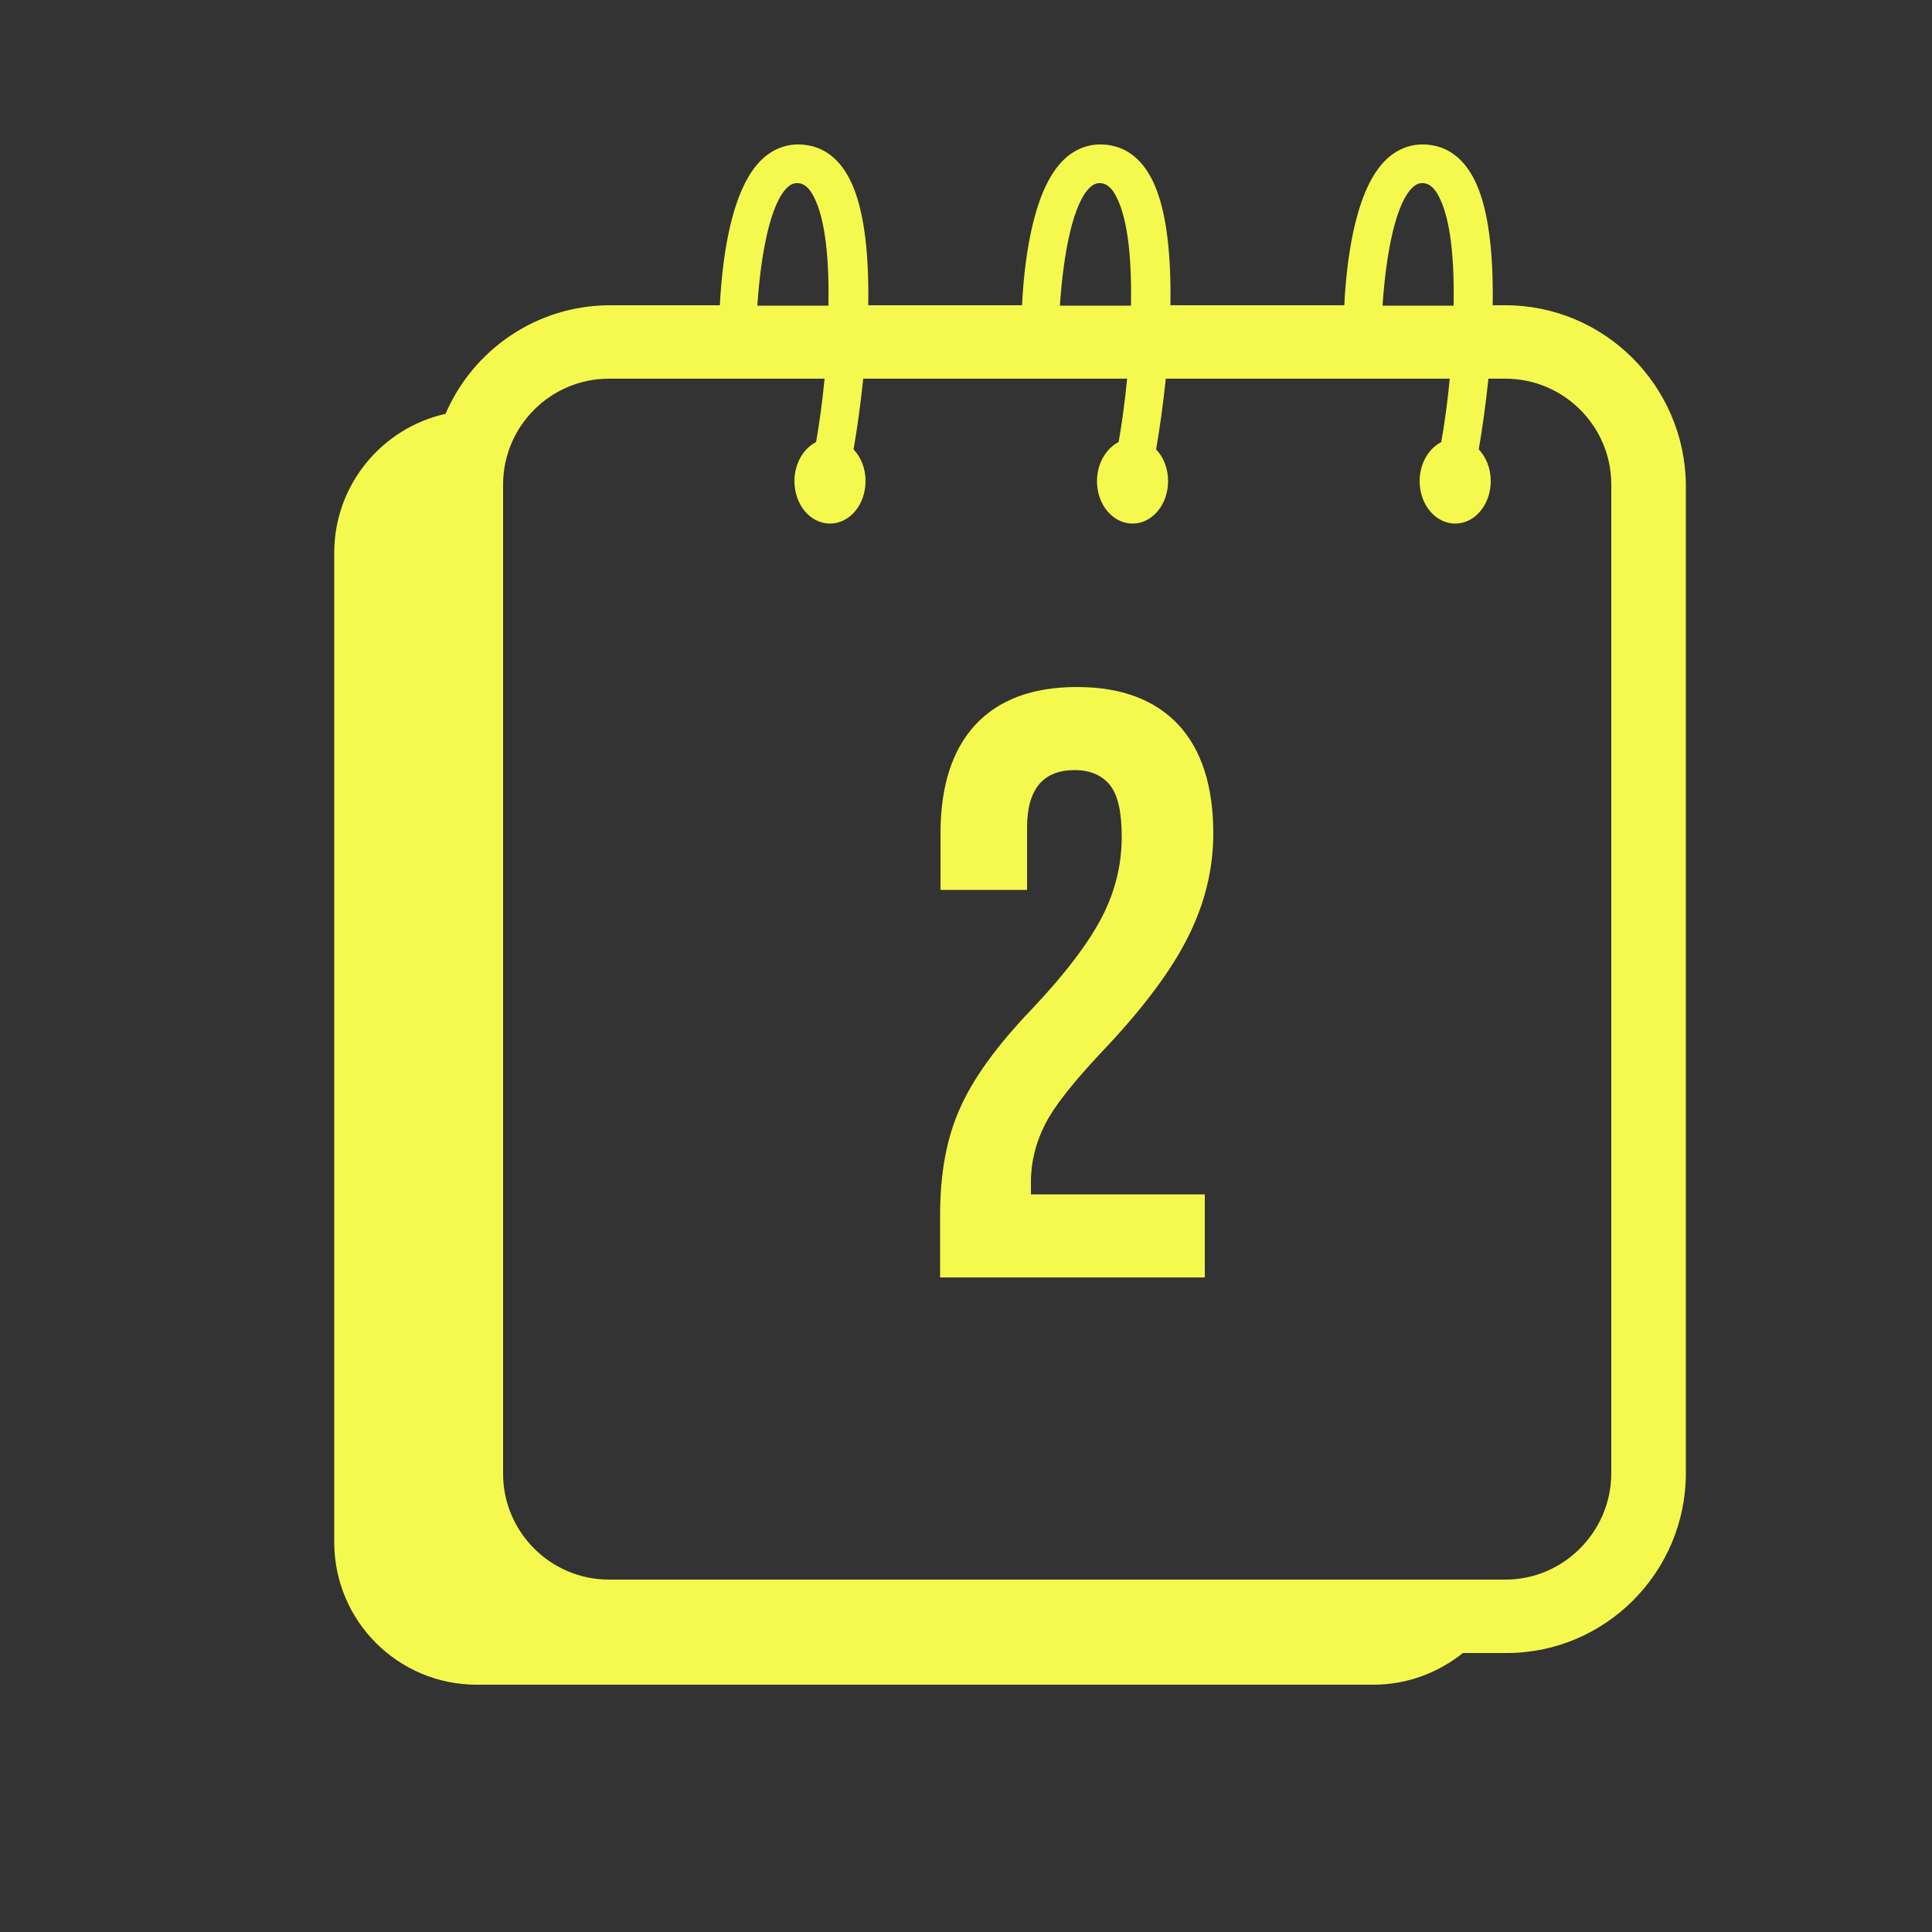 <svg xmlns="http://www.w3.org/2000/svg" xmlns:xlink="http://www.w3.org/1999/xlink" id="Calque_1" x="0px" y="0px" viewBox="0 0 500 500" style="enable-background:new 0 0 500 500;" xml:space="preserve"><rect x="0" y="0" width="500" height="500" fill="#333333" stroke="none"/><style type="text/css">	.st0{fill:#F5F94D;}</style><g>	<g>		<path class="st0" d="M389.6,79h-3.3c0.2-12-0.8-23.4-4-30.9c-2.5-5.9-6.3-9.4-11.1-10.4c-4.3-0.9-8.4,0.1-11.8,3   c-8.1,6.9-10.8,24.4-11.5,38.3h-45c0.2-12-0.8-23.4-4-30.9c-2.5-5.9-6.3-9.4-11.1-10.4c-4.3-0.9-8.4,0.1-11.8,3   c-8.1,6.9-10.8,24.4-11.5,38.3h-39.8c0.2-12-0.8-23.4-4-30.9c-2.5-5.9-6.3-9.4-11.1-10.4c-4.3-0.9-8.4,0.1-11.8,3   c-8.1,6.9-10.8,24.4-11.5,38.3h-28.4c-19.1,0-35.5,11.6-42.6,28.1c-16.5,3.7-28.8,18.4-28.8,36v256c0,20.4,16.5,36.9,36.9,36.9   h232c8.8,0,16.8-3.1,23.2-8.2h11.3c25.5,0,46.3-20.8,46.4-46.4v-256C436,99.8,415.2,79,389.6,79z M365.8,48.3   c1-0.8,1.9-1.1,3.2-0.8c1.2,0.3,2.4,1.4,3.4,3.4c3.1,5.9,4,16.7,3.8,28.2h-18.4C358.7,65.6,361.2,52.3,365.8,48.3z M282.3,48.3   c1-0.8,1.9-1.1,3.2-0.8c1.2,0.3,2.4,1.4,3.4,3.4c3.1,5.9,4,16.7,3.8,28.2h-18.4C275.2,65.6,277.7,52.3,282.3,48.3z M204,48.3   c1-0.8,1.9-1.1,3.2-0.8c1.2,0.3,2.4,1.4,3.4,3.4c3.1,5.9,4,16.7,3.8,28.2h-18.4C196.9,65.6,199.4,52.3,204,48.3z M417,381.4   c-0.1,15.1-12.4,27.4-27.4,27.4h-232c-15.1,0-27.4-12.3-27.4-27.4v-256c0-15.1,12.3-27.4,27.4-27.4h55.8   c-0.6,6.2-1.4,11.9-2.2,16.4c-3.3,1.7-5.6,5.6-5.6,10.1c0,6.1,4.1,11,9.2,11c5.1,0,9.2-4.9,9.2-11c0-3.3-1.2-6.2-3.1-8.2   c0.9-5.2,1.8-11.5,2.5-18.3h68.3c-0.6,6.2-1.4,11.9-2.2,16.4c-3.3,1.7-5.6,5.6-5.6,10.1c0,6.1,4.1,11,9.2,11c5.1,0,9.2-4.9,9.2-11   c0-3.3-1.2-6.2-3.1-8.2c0.9-5.2,1.8-11.5,2.5-18.3h73.5c-0.6,6.2-1.4,11.9-2.2,16.4c-3.3,1.7-5.6,5.6-5.6,10.1   c0,6.1,4.1,11,9.2,11c5.1,0,9.2-4.9,9.2-11c0-3.3-1.2-6.2-3.1-8.2c0.9-5.2,1.8-11.5,2.5-18.3h4.4c15.1,0,27.4,12.3,27.4,27.4   V381.4z"></path>		<path class="st0" d="M270.5,290.9c2.4-4.7,7.2-10.7,14.2-18.2c10.8-11.3,18.3-21.3,22.7-30.1c4.4-8.7,6.6-17.7,6.6-26.9   c0-12.2-3-21.6-9-28.1c-6.1-6.5-14.8-9.8-26.3-9.8s-20.3,3.3-26.3,9.8s-9,15.9-9,28.1v14.6h22.4v-16.1c0-9.9,4.1-14.9,12.3-14.9   c4,0,7,1.3,9.1,3.8c2.1,2.6,3.1,7,3.1,13.5c0,7.2-1.7,14.1-5.1,20.7c-3.4,6.6-9.4,14.6-18.2,23.9c-8.9,9.3-15.1,17.8-18.5,25.5   c-3.5,7.7-5.2,16.9-5.2,27.7v16.2h68.5v-21.5h-45v-3.2C266.8,300.6,268.1,295.6,270.5,290.9z"></path>	</g></g></svg>